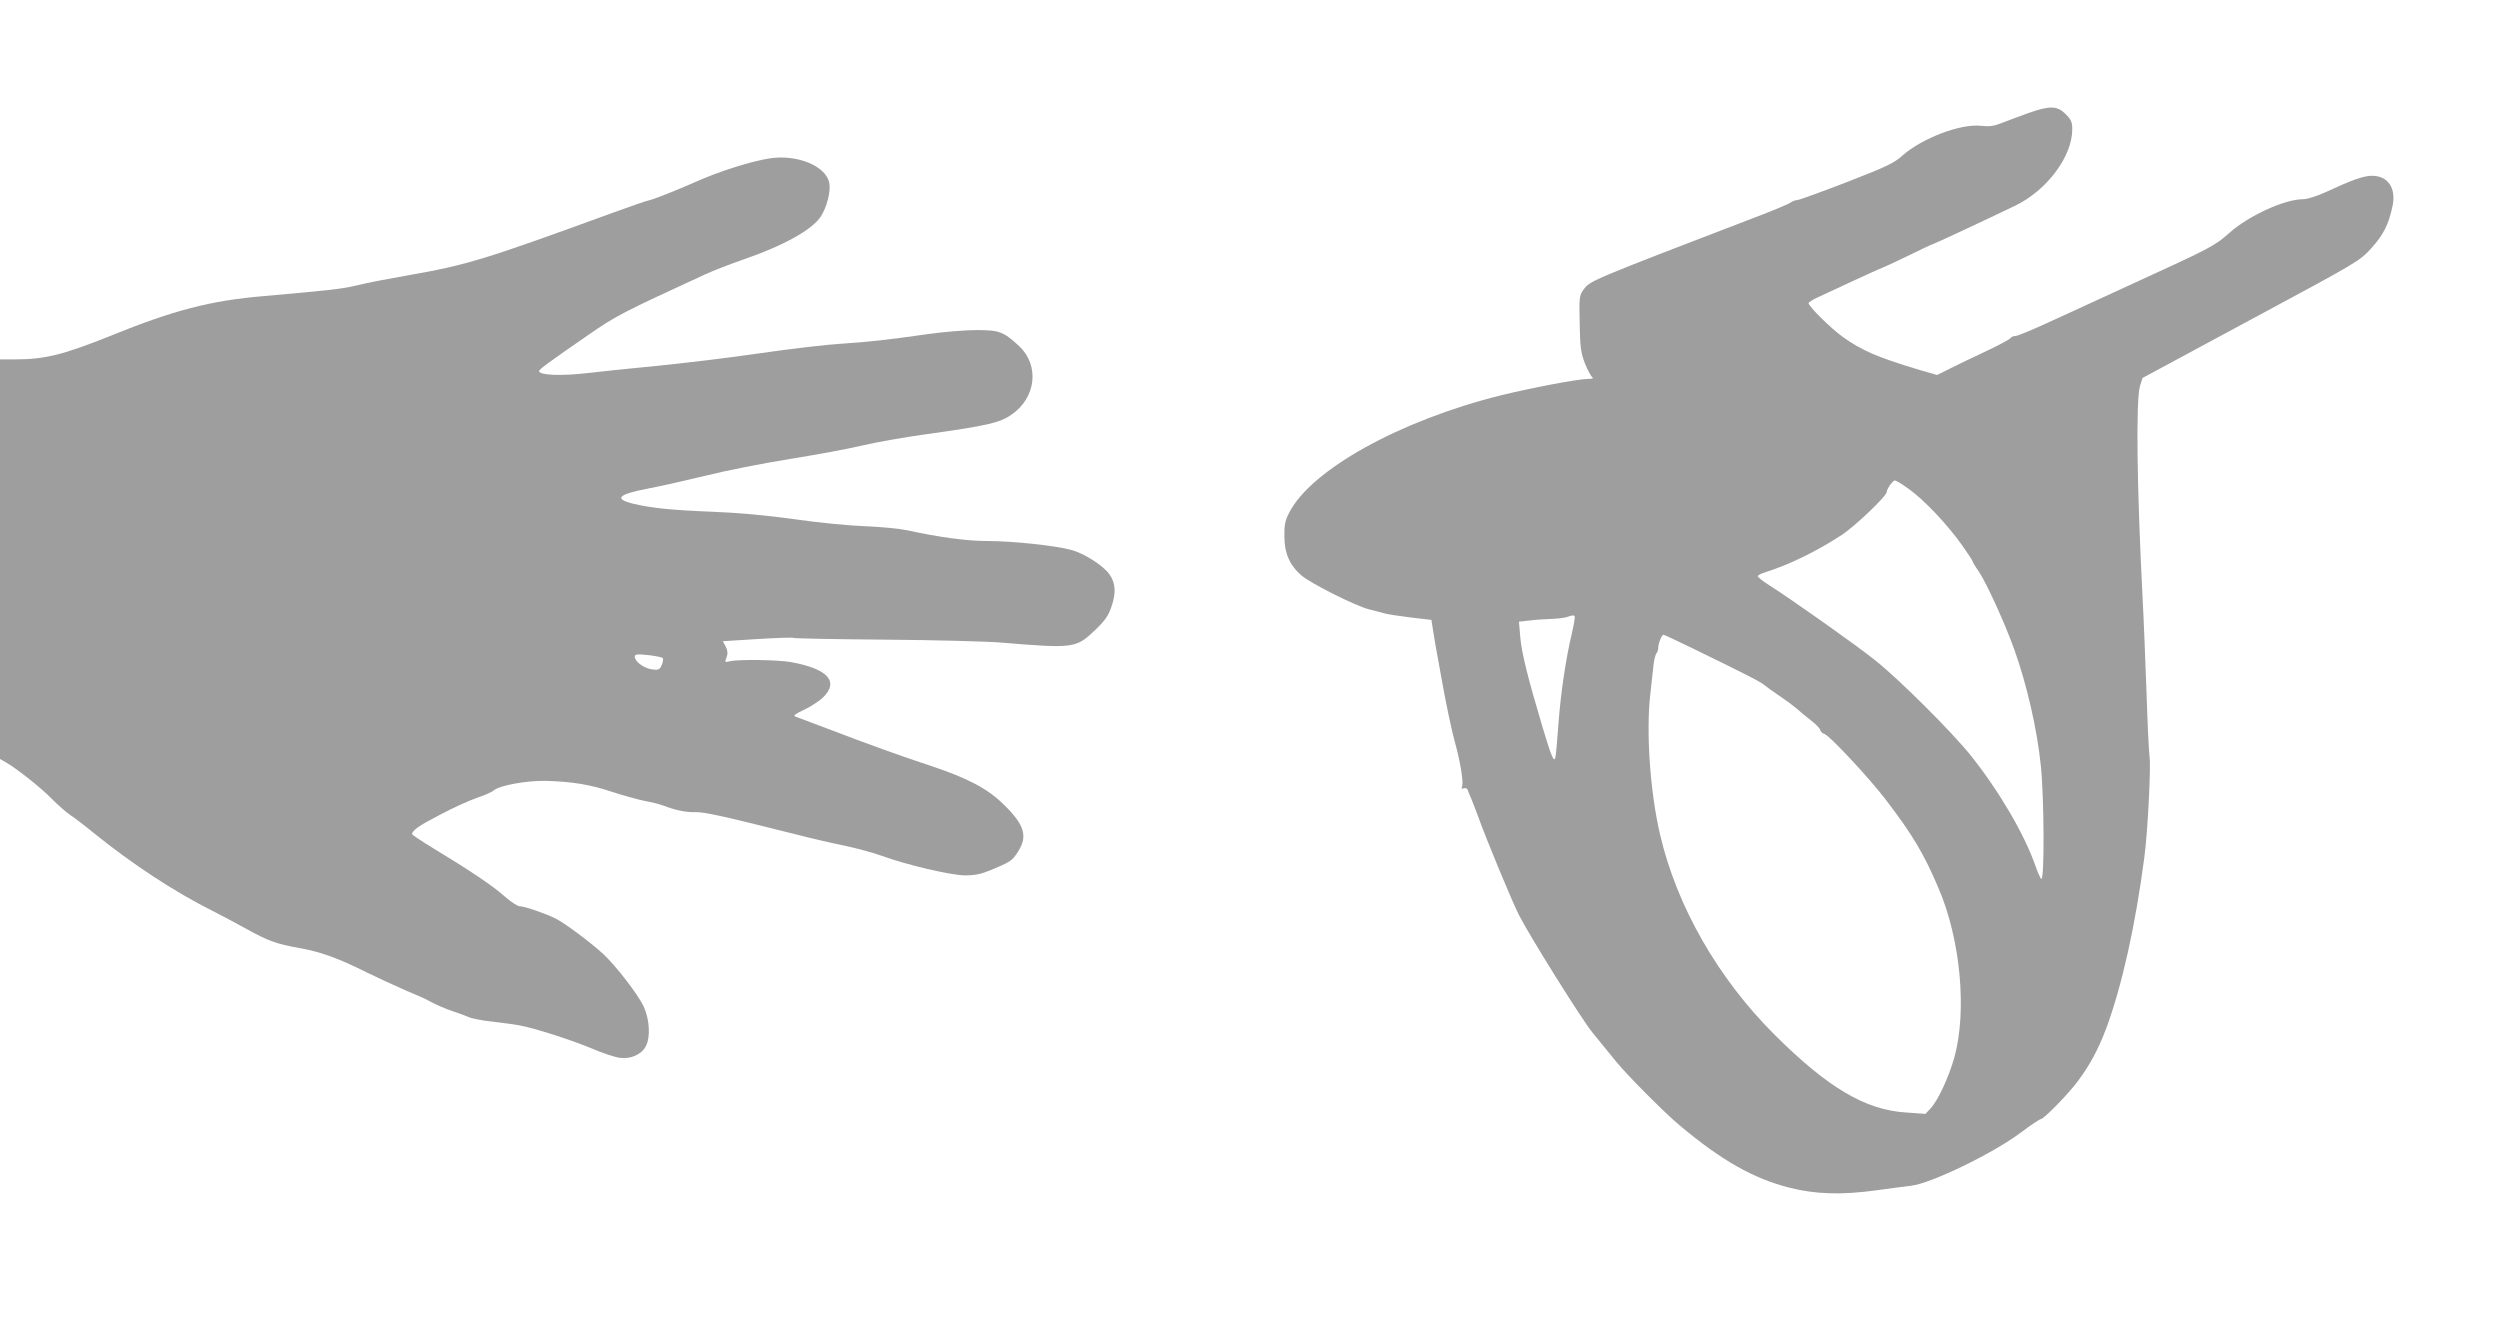 <?xml version="1.0" standalone="no"?>
<!DOCTYPE svg PUBLIC "-//W3C//DTD SVG 20010904//EN"
 "http://www.w3.org/TR/2001/REC-SVG-20010904/DTD/svg10.dtd">
<svg version="1.0" xmlns="http://www.w3.org/2000/svg"
 width="1280pt" height="678pt" viewBox="0 0 1280 678"
 preserveAspectRatio="xMidYMid meet">
<g transform="translate(0,678) scale(0.1,-0.1)"
fill="#9e9e9e" stroke="none">
<path d="M10385 6201 c-44 -16 -104 -38 -134 -50 -43 -17 -65 -20 -110 -15
-103 11 -298 -63 -399 -151 -45 -41 -83 -58 -285 -137 -127 -49 -242 -91 -254
-92 -12 -1 -28 -7 -35 -13 -7 -6 -71 -33 -143 -61 -892 -342 -884 -339 -918
-386 -21 -29 -22 -41 -19 -173 2 -122 6 -149 27 -204 14 -35 31 -66 38 -71 7
-5 -1 -8 -22 -8 -50 0 -287 -45 -446 -84 -516 -128 -973 -381 -1085 -602 -20
-39 -25 -63 -24 -119 0 -87 27 -149 87 -201 46 -40 276 -156 347 -174 25 -6
61 -16 80 -21 19 -5 81 -14 137 -21 l102 -12 11 -71 c6 -38 15 -90 20 -115 5
-25 13 -72 19 -105 23 -130 53 -273 70 -335 27 -94 45 -205 37 -225 -5 -13 -2
-16 9 -11 10 3 18 -1 21 -12 3 -9 10 -26 15 -37 5 -11 20 -49 33 -85 49 -136
179 -448 213 -515 58 -113 322 -535 375 -600 73 -89 73 -90 124 -152 56 -69
246 -260 325 -326 214 -179 376 -271 561 -318 135 -34 267 -38 448 -13 63 9
142 19 175 23 103 12 422 167 561 272 51 38 97 69 103 69 15 0 143 131 190
195 62 83 106 166 145 270 81 220 149 525 195 875 17 127 34 457 27 513 -4 28
-11 180 -16 337 -6 157 -14 373 -20 480 -29 565 -35 1013 -13 1085 l13 40 555
299 c551 296 556 299 617 366 62 69 88 121 108 216 19 91 -24 154 -105 154
-43 0 -103 -21 -238 -84 -46 -21 -94 -36 -116 -36 -93 0 -277 -84 -375 -171
-78 -69 -94 -77 -480 -254 -160 -73 -360 -165 -444 -204 -85 -39 -162 -71
-172 -71 -11 0 -22 -5 -26 -11 -4 -6 -59 -36 -123 -66 -64 -30 -147 -70 -185
-89 l-68 -34 -87 25 c-222 67 -296 99 -396 170 -61 44 -175 156 -175 173 0 5
28 22 63 37 34 16 112 52 172 80 61 28 126 58 145 65 19 8 84 38 143 67 59 29
110 53 113 53 5 0 258 118 420 196 163 78 294 252 294 392 0 37 -6 50 -34 78
-43 43 -81 44 -191 5z m-610 -1926 c76 -54 198 -183 271 -287 30 -42 54 -79
54 -83 0 -3 14 -27 32 -52 39 -58 134 -266 181 -398 64 -178 117 -408 136
-595 17 -160 19 -580 3 -580 -4 0 -18 30 -31 68 -56 160 -183 378 -329 562
-96 120 -368 392 -492 490 -93 75 -430 313 -542 384 -32 20 -58 41 -58 46 0 4
17 14 38 20 118 37 256 103 387 188 67 42 235 202 235 223 0 15 31 59 42 59 6
0 39 -20 73 -45z m-1713 -650 c3 -3 -3 -40 -13 -83 -32 -134 -58 -309 -70
-471 -6 -86 -13 -163 -16 -171 -7 -24 -20 6 -64 153 -77 258 -108 383 -115
463 l-7 81 54 6 c30 4 79 7 109 8 30 1 66 5 80 9 33 11 36 11 42 5z m597 -161
c285 -139 356 -175 375 -192 12 -10 46 -34 77 -55 30 -20 69 -49 87 -64 17
-16 51 -44 76 -63 25 -19 45 -41 46 -48 0 -7 10 -16 23 -21 28 -11 224 -221
308 -330 140 -183 198 -279 274 -458 113 -262 147 -630 81 -868 -29 -102 -83
-218 -121 -260 l-27 -28 -99 7 c-209 13 -401 127 -675 400 -288 288 -498 654
-584 1021 -52 221 -73 531 -50 725 6 52 13 118 16 145 3 28 10 54 15 60 5 5 9
17 9 26 0 24 18 69 27 69 4 0 68 -30 142 -66z"/>
<path d="M3940 5969 c-97 -15 -263 -68 -385 -123 -83 -37 -203 -85 -230 -91
-16 -3 -104 -34 -195 -67 -649 -237 -740 -265 -1043 -318 -98 -17 -212 -39
-255 -50 -77 -19 -140 -26 -482 -56 -271 -23 -461 -72 -783 -203 -241 -97
-338 -121 -487 -121 l-80 0 0 -1023 0 -1023 33 -19 c57 -33 181 -132 232 -185
28 -28 70 -66 95 -83 25 -17 79 -58 120 -92 197 -159 413 -301 603 -396 45
-23 125 -65 177 -94 113 -63 155 -78 278 -100 106 -19 198 -53 338 -123 55
-27 144 -68 199 -92 55 -23 107 -46 115 -51 26 -16 94 -46 135 -59 22 -7 55
-19 73 -27 18 -8 74 -19 125 -24 50 -6 112 -14 137 -19 77 -14 270 -76 372
-119 53 -23 117 -44 141 -47 56 -8 112 17 134 60 24 46 19 136 -11 202 -29 62
-142 209 -208 270 -64 59 -197 158 -243 181 -52 26 -160 63 -184 63 -11 0 -46
23 -78 51 -59 53 -178 133 -368 248 -58 35 -105 67 -105 70 0 19 35 44 144
100 65 35 150 73 188 86 39 13 77 30 86 38 29 26 170 51 267 49 136 -4 228
-19 341 -57 56 -18 131 -39 166 -46 34 -6 79 -17 98 -25 58 -22 115 -34 156
-32 49 1 125 -15 519 -114 77 -20 190 -46 250 -58 61 -13 146 -36 190 -52 126
-46 352 -99 425 -100 49 0 81 6 130 26 103 43 112 48 142 95 51 80 34 137 -72
241 -83 82 -183 135 -375 199 -153 50 -329 114 -525 189 -85 32 -162 61 -170
64 -9 4 7 16 45 33 33 15 77 44 98 63 85 82 26 148 -163 182 -65 12 -273 15
-315 4 -24 -6 -25 -5 -15 20 7 20 6 34 -4 55 l-15 28 176 11 c97 6 180 9 185
6 4 -3 216 -7 471 -9 254 -2 521 -9 592 -15 375 -31 384 -29 482 64 51 49 68
73 84 121 24 70 21 120 -11 165 -32 45 -131 108 -197 125 -83 22 -300 45 -428
45 -104 0 -246 19 -410 55 -38 8 -137 18 -220 21 -82 3 -244 19 -360 36 -136
19 -284 33 -420 38 -207 8 -312 19 -403 41 -101 25 -78 48 78 78 63 12 196 42
295 66 99 25 292 63 429 85 137 22 306 53 375 70 69 16 209 41 311 55 329 46
388 60 449 102 126 87 144 251 40 350 -81 75 -102 83 -218 83 -58 0 -169 -9
-246 -20 -218 -31 -310 -41 -450 -50 -71 -4 -256 -26 -410 -48 -154 -23 -397
-52 -540 -66 -143 -14 -299 -30 -346 -36 -137 -16 -249 -11 -249 10 0 9 52 47
255 187 137 95 171 113 595 308 41 19 129 53 195 76 207 71 354 153 398 221
31 49 51 128 43 171 -16 87 -165 148 -306 126z m-547 -2558 c4 -4 2 -20 -5
-36 -11 -24 -16 -27 -51 -22 -41 6 -87 40 -87 65 0 12 12 14 68 8 37 -4 71
-11 75 -15z"/>
</g>
</svg>
